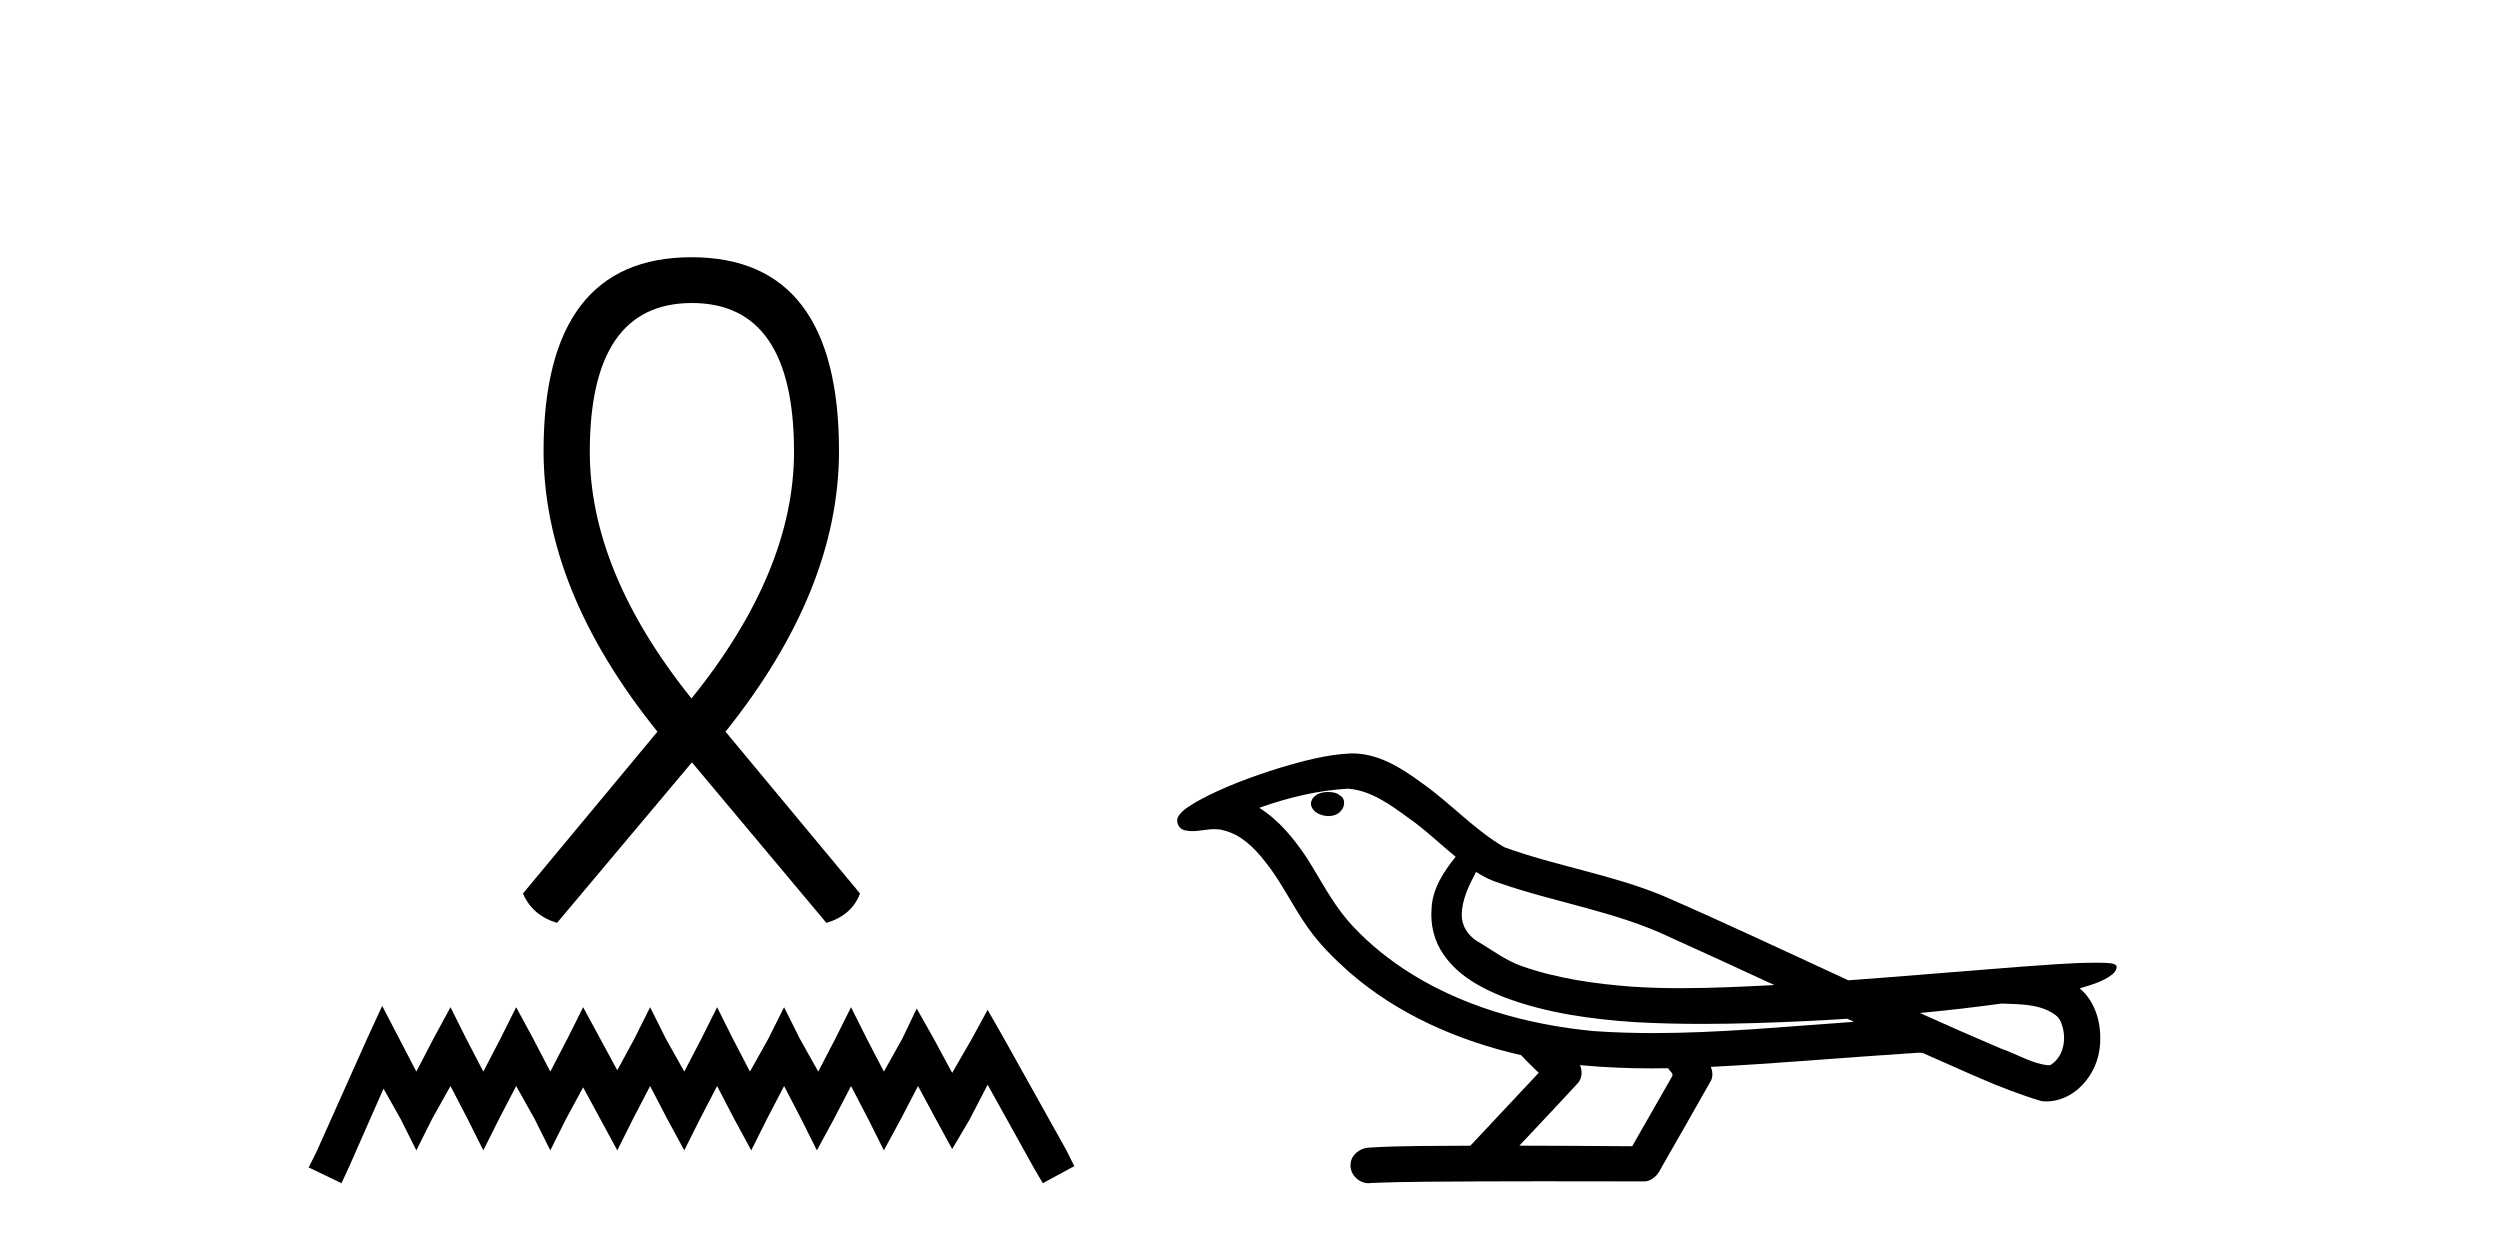 <?xml version='1.0' encoding='UTF-8' standalone='yes'?><svg xmlns='http://www.w3.org/2000/svg' xmlns:xlink='http://www.w3.org/1999/xlink' width='82.0' height='41.0' ><path d='M 22.695 9.939 C 24.928 9.939 26.044 11.566 26.044 14.819 C 26.044 17.424 24.928 20.126 22.681 22.91 C 20.448 20.126 19.345 17.424 19.345 14.819 C 19.345 11.566 20.461 9.939 22.695 9.939 ZM 22.681 8.437 C 19.455 8.437 17.829 10.56 17.829 14.791 C 17.829 17.838 19.069 20.898 21.564 23.999 L 17.153 29.306 C 17.36 29.789 17.732 30.106 18.27 30.271 L 22.695 25.005 L 27.106 30.271 C 27.657 30.106 28.029 29.789 28.208 29.306 L 23.797 23.999 C 26.278 20.898 27.519 17.838 27.519 14.791 C 27.519 10.56 25.906 8.437 22.681 8.437 Z' style='fill:#000000;stroke:none' /><path d='M 12.536 32.994 L 12.02 34.114 L 10.383 37.776 L 10.124 38.292 L 11.201 38.809 L 11.46 38.249 L 12.579 35.708 L 13.139 36.699 L 13.656 37.732 L 14.173 36.699 L 14.776 35.622 L 15.336 36.699 L 15.853 37.732 L 16.37 36.699 L 16.93 35.622 L 17.533 36.699 L 18.05 37.732 L 18.567 36.699 L 19.127 35.665 L 19.687 36.699 L 20.247 37.732 L 20.764 36.699 L 21.324 35.622 L 21.884 36.699 L 22.444 37.732 L 22.961 36.699 L 23.521 35.622 L 24.081 36.699 L 24.641 37.732 L 25.158 36.699 L 25.718 35.622 L 26.278 36.699 L 26.794 37.732 L 27.354 36.699 L 27.914 35.622 L 28.474 36.699 L 28.991 37.732 L 29.551 36.699 L 30.111 35.622 L 30.714 36.742 L 31.231 37.689 L 31.791 36.742 L 32.394 35.579 L 33.902 38.292 L 34.204 38.809 L 35.237 38.249 L 34.979 37.732 L 32.911 34.028 L 32.394 33.123 L 31.877 34.071 L 31.231 35.191 L 30.628 34.071 L 30.068 33.08 L 29.594 34.071 L 28.991 35.148 L 28.431 34.071 L 27.914 33.037 L 27.398 34.071 L 26.838 35.148 L 26.235 34.071 L 25.718 33.037 L 25.201 34.071 L 24.598 35.148 L 24.038 34.071 L 23.521 33.037 L 23.004 34.071 L 22.444 35.148 L 21.841 34.071 L 21.324 33.037 L 20.807 34.071 L 20.247 35.105 L 19.687 34.071 L 19.127 33.037 L 18.61 34.071 L 18.05 35.148 L 17.49 34.071 L 16.93 33.037 L 16.413 34.071 L 15.853 35.148 L 15.293 34.071 L 14.776 33.037 L 14.216 34.071 L 13.656 35.148 L 13.096 34.071 L 12.536 32.994 Z' style='fill:#000000;stroke:none' /><path d='M 43.567 25.978 C 43.555 25.978 43.542 25.978 43.53 25.979 C 43.32 25.98 43.076 26.069 43.009 26.287 C 42.953 26.499 43.155 26.678 43.342 26.727 C 43.415 26.753 43.496 26.767 43.576 26.767 C 43.746 26.767 43.915 26.704 44.013 26.558 C 44.114 26.425 44.126 26.192 43.963 26.1 C 43.856 26.003 43.708 25.978 43.567 25.978 ZM 48.416 28.597 L 48.43 28.606 L 48.44 28.613 C 48.677 28.771 48.937 28.89 49.211 28.974 C 51.061 29.614 53.033 29.904 54.807 30.756 C 55.941 31.266 57.07 31.788 58.198 32.31 C 57.18 32.362 56.159 32.412 55.139 32.412 C 54.613 32.412 54.088 32.399 53.564 32.365 C 52.329 32.273 51.086 32.1 49.916 31.689 C 49.376 31.503 48.92 31.142 48.432 30.859 C 48.145 30.676 47.94 30.358 47.945 30.011 C 47.949 29.504 48.185 29.036 48.416 28.597 ZM 44.218 25.869 L 44.235 25.871 L 44.237 25.871 C 44.99 25.936 45.616 26.406 46.209 26.836 C 46.755 27.217 47.23 27.682 47.745 28.103 C 47.353 28.588 46.987 29.144 46.956 29.788 C 46.911 30.315 47.036 30.857 47.339 31.294 C 47.803 31.984 48.563 32.405 49.321 32.703 C 50.697 33.226 52.173 33.43 53.636 33.527 C 54.368 33.568 55.101 33.584 55.834 33.584 C 56.99 33.584 58.146 33.543 59.299 33.489 C 59.73 33.468 60.161 33.443 60.592 33.415 C 60.637 33.449 60.891 33.521 60.751 33.521 C 60.749 33.521 60.747 33.521 60.744 33.521 C 58.576 33.671 56.402 33.885 54.228 33.885 C 53.574 33.885 52.92 33.865 52.266 33.819 C 50.061 33.607 47.857 32.993 46.001 31.754 C 45.34 31.308 44.725 30.79 44.2 30.187 C 43.676 29.569 43.302 28.835 42.871 28.15 C 42.448 27.516 41.956 26.907 41.305 26.496 C 42.242 26.162 43.221 25.923 44.218 25.869 ZM 65.649 32.917 L 65.661 32.917 C 66.226 32.942 66.835 32.922 67.331 33.233 C 67.464 33.31 67.576 33.425 67.617 33.578 C 67.787 34.022 67.711 34.61 67.303 34.901 C 67.268 34.931 67.228 34.941 67.185 34.941 C 67.113 34.941 67.035 34.913 66.965 34.906 C 66.506 34.8 66.093 34.552 65.647 34.4 C 64.751 34.018 63.859 33.627 62.972 33.226 C 63.867 33.143 64.759 33.038 65.649 32.917 ZM 51.822 34.936 C 51.841 34.937 51.861 34.939 51.88 34.941 C 52.646 35.013 53.415 35.043 54.184 35.043 C 54.362 35.043 54.54 35.041 54.718 35.038 C 54.752 35.126 54.902 35.208 54.848 35.301 C 54.41 36.066 53.973 36.831 53.536 37.597 C 52.302 37.586 51.068 37.581 49.835 37.578 C 50.48 36.886 51.135 36.202 51.774 35.504 C 51.894 35.343 51.906 35.116 51.822 34.936 ZM 44.356 24.712 C 44.337 24.712 44.318 24.712 44.299 24.713 C 43.508 24.749 42.738 24.96 41.983 25.183 C 41.046 25.478 40.112 25.815 39.252 26.293 C 39.026 26.433 38.768 26.565 38.634 26.803 C 38.56 26.977 38.677 27.2 38.865 27.235 C 38.944 27.254 39.024 27.261 39.104 27.261 C 39.348 27.261 39.593 27.196 39.837 27.196 C 39.929 27.196 40.021 27.205 40.113 27.231 C 40.688 27.36 41.129 27.795 41.482 28.243 C 42.031 28.917 42.394 29.722 42.9 30.428 C 43.279 30.969 43.75 31.433 44.24 31.873 C 45.838 33.271 47.836 34.141 49.895 34.61 C 50.078 34.811 50.275 34.998 50.47 35.188 C 49.722 35.985 48.975 36.782 48.228 37.579 C 47.103 37.589 45.976 37.572 44.854 37.645 C 44.586 37.677 44.332 37.877 44.301 38.155 C 44.251 38.49 44.552 38.809 44.883 38.809 C 44.912 38.809 44.941 38.807 44.97 38.802 C 46.178 38.751 47.387 38.76 48.595 38.75 C 49.246 38.747 49.898 38.746 50.549 38.746 C 51.688 38.746 52.827 38.749 53.965 38.75 C 54.215 38.723 54.394 38.516 54.492 38.3 C 55.035 37.345 55.588 36.394 56.125 35.435 C 56.188 35.295 56.174 35.13 56.113 34.993 C 58.268 34.887 60.418 34.691 62.571 34.553 C 62.695 34.553 62.823 34.53 62.948 34.53 C 62.988 34.53 63.028 34.532 63.068 34.539 C 64.353 35.093 65.616 35.721 66.963 36.116 C 67.018 36.123 67.073 36.126 67.128 36.126 C 67.639 36.126 68.121 35.838 68.428 35.44 C 68.737 35.055 68.895 34.562 68.888 34.069 C 68.897 33.459 68.691 32.816 68.213 32.418 C 68.583 32.306 68.975 32.203 69.283 31.961 C 69.362 31.893 69.459 31.779 69.415 31.668 C 69.314 31.576 69.156 31.598 69.029 31.58 C 68.936 31.578 68.843 31.577 68.75 31.577 C 67.905 31.577 67.061 31.656 66.217 31.713 C 64.353 31.856 62.49 32.019 60.626 32.154 C 58.594 31.217 56.568 30.26 54.518 29.37 C 52.845 28.682 51.036 28.406 49.34 27.788 C 48.333 27.2 47.55 26.312 46.593 25.651 C 45.939 25.17 45.195 24.712 44.356 24.712 Z' style='fill:#000000;stroke:none' /></svg>